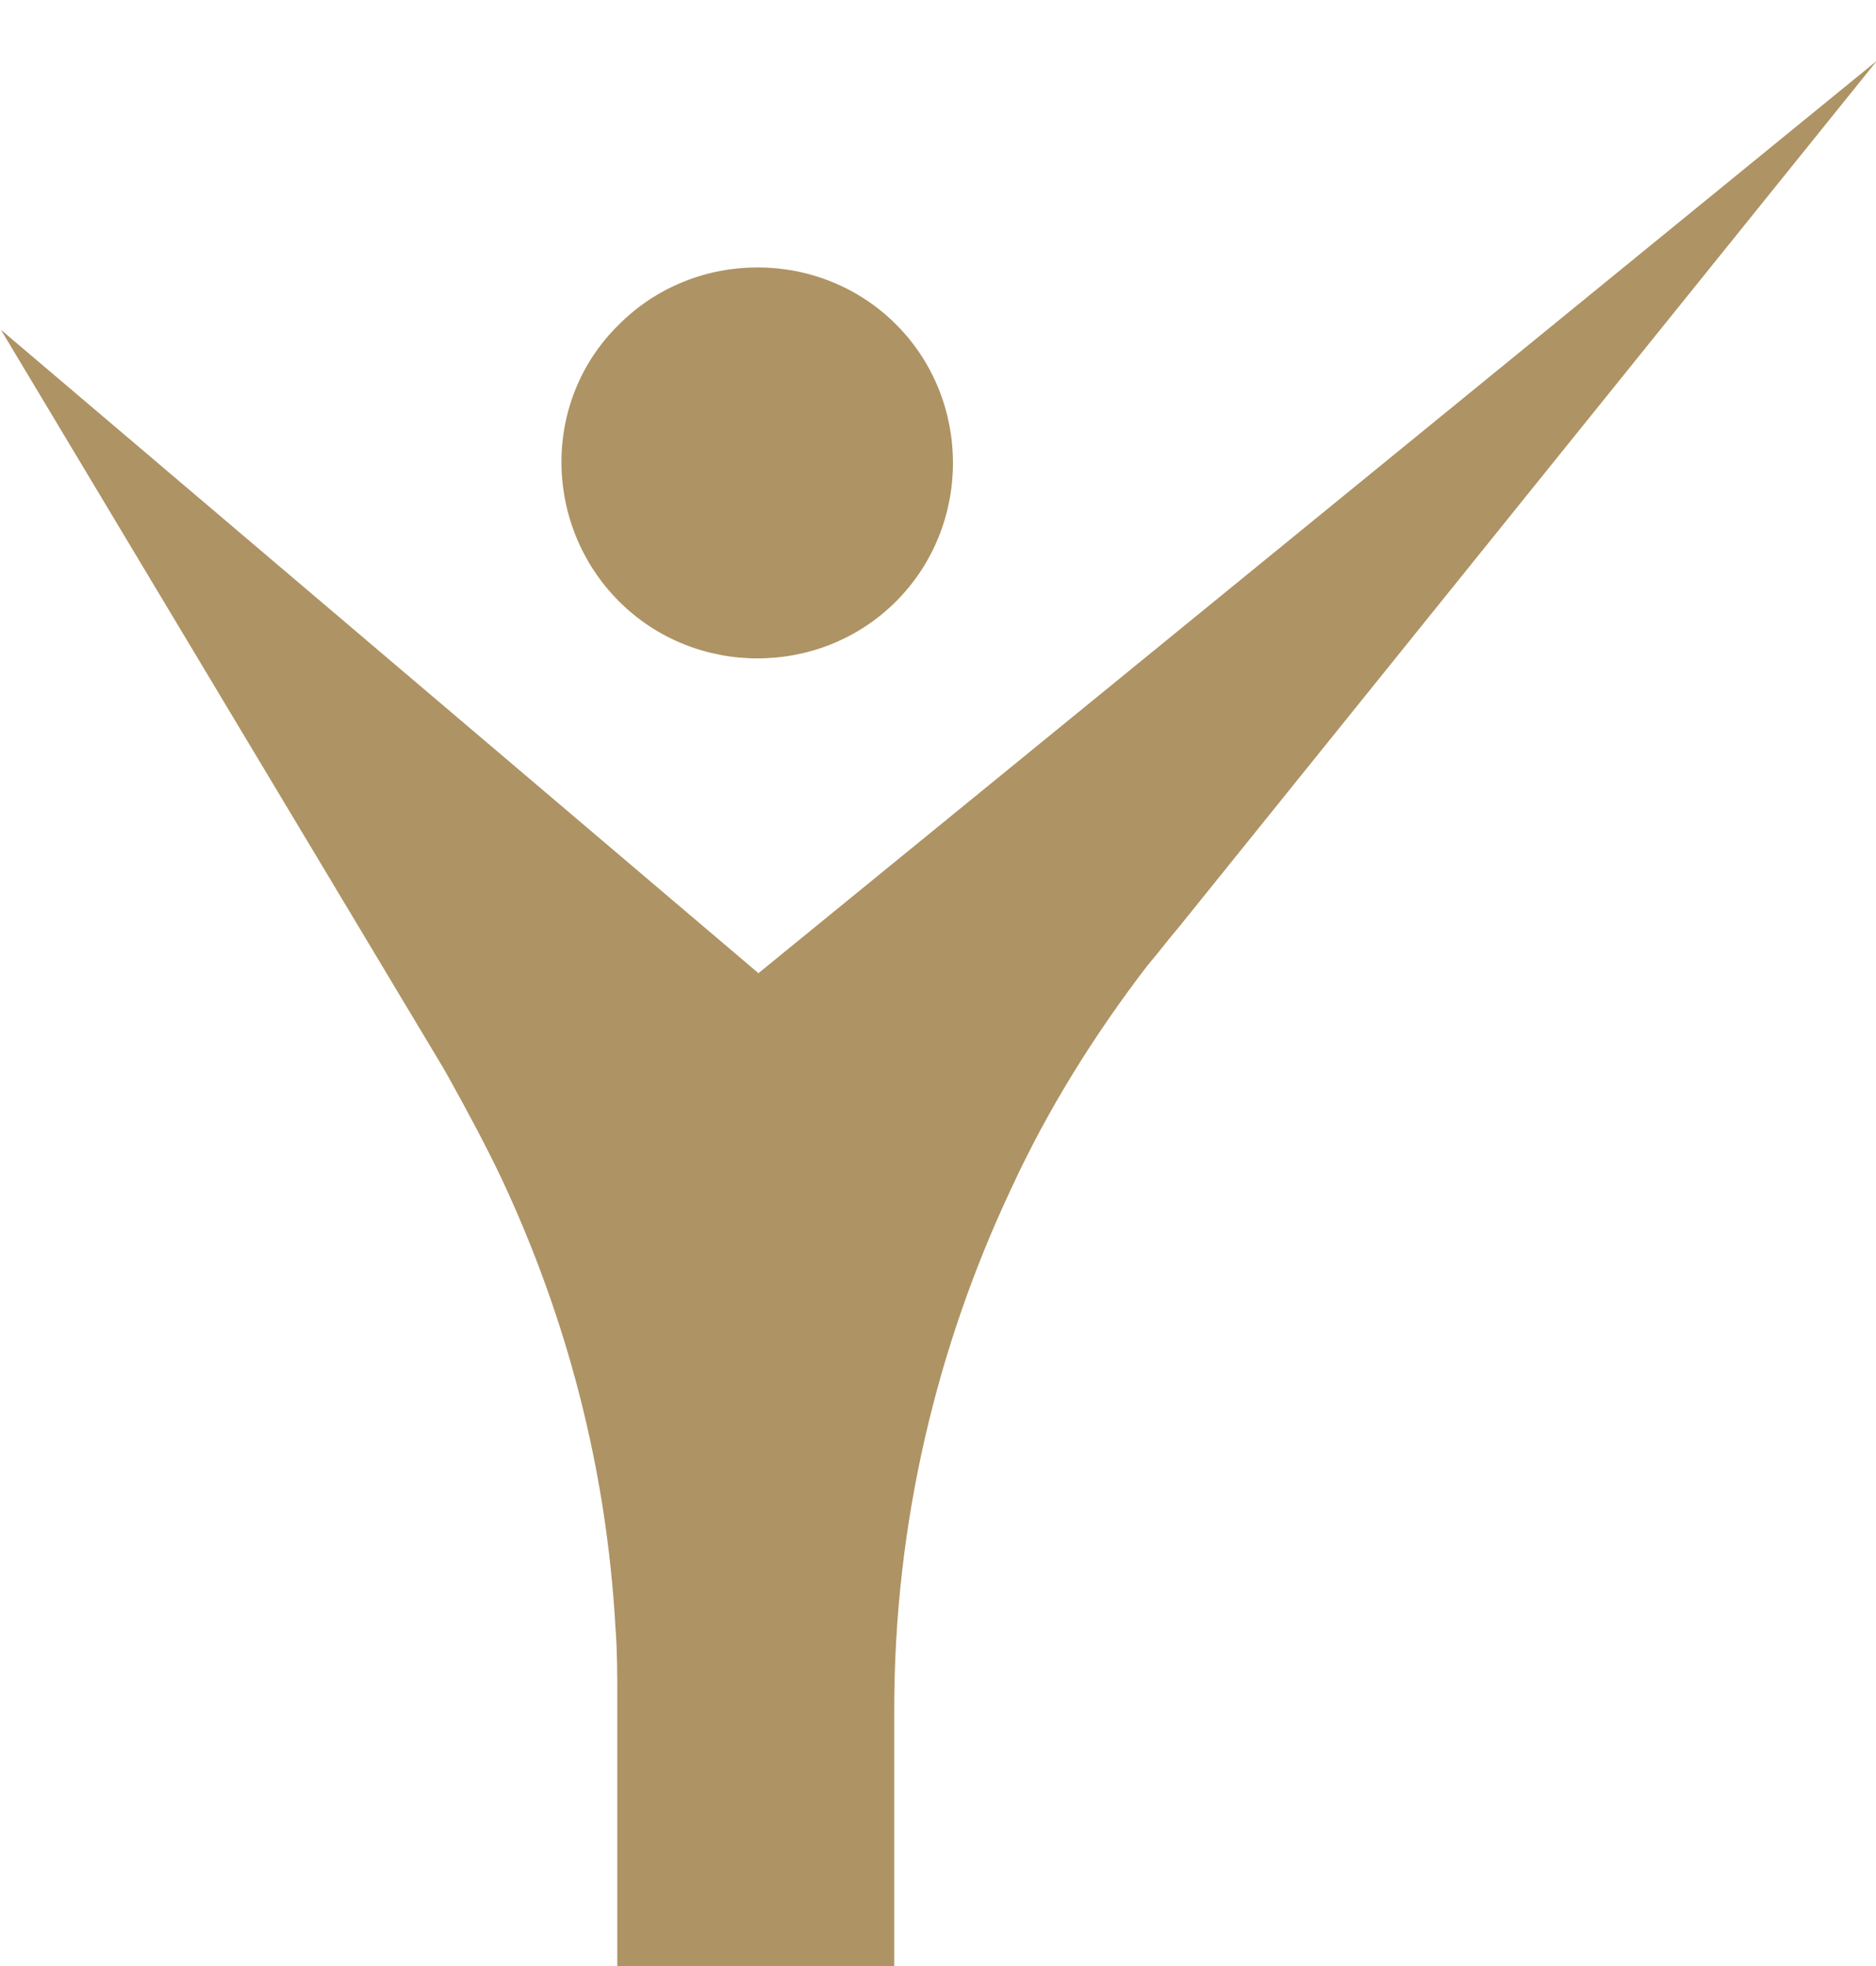 <?xml version="1.0" encoding="UTF-8"?>
<!-- Generated by Pixelmator Pro 3.4.3 -->
<svg width="210" height="220" viewBox="0 0 210 220" xmlns="http://www.w3.org/2000/svg">
    <path id="Path" fill="#ae9364" stroke="none" d="M 69.3 36.3 C 77.8 27.8 91.8 27.8 100.3 36.3 C 108.8 44.8 108.8 58.8 100.3 67.3 C 91.8 75.8 77.8 75.8 69.3 67.3 C 60.8 58.8 60.6 44.8 69.3 36.3 Z M 210.1 6.8 L 132 103.7 C 130.8 105.1 129.6 106.7 128.4 108.1 C 122.5 115.8 117.3 124.1 113.2 133 C 104.9 150.6 100.1 170.4 100.1 191.3 L 100.1 220 L 69.1 220 L 69.1 189.9 C 69.1 187.3 69.1 184.8 68.9 182.2 C 67.9 164.2 63.4 147.4 56.2 132 C 54.4 128.2 52.4 124.5 50.3 120.7 L 49.5 119.3 L 0.1 36.9 L 84.9 108.9 L 84.9 108.9 L 84.9 108.9 L 210.1 6.8 Z"/>
</svg>
